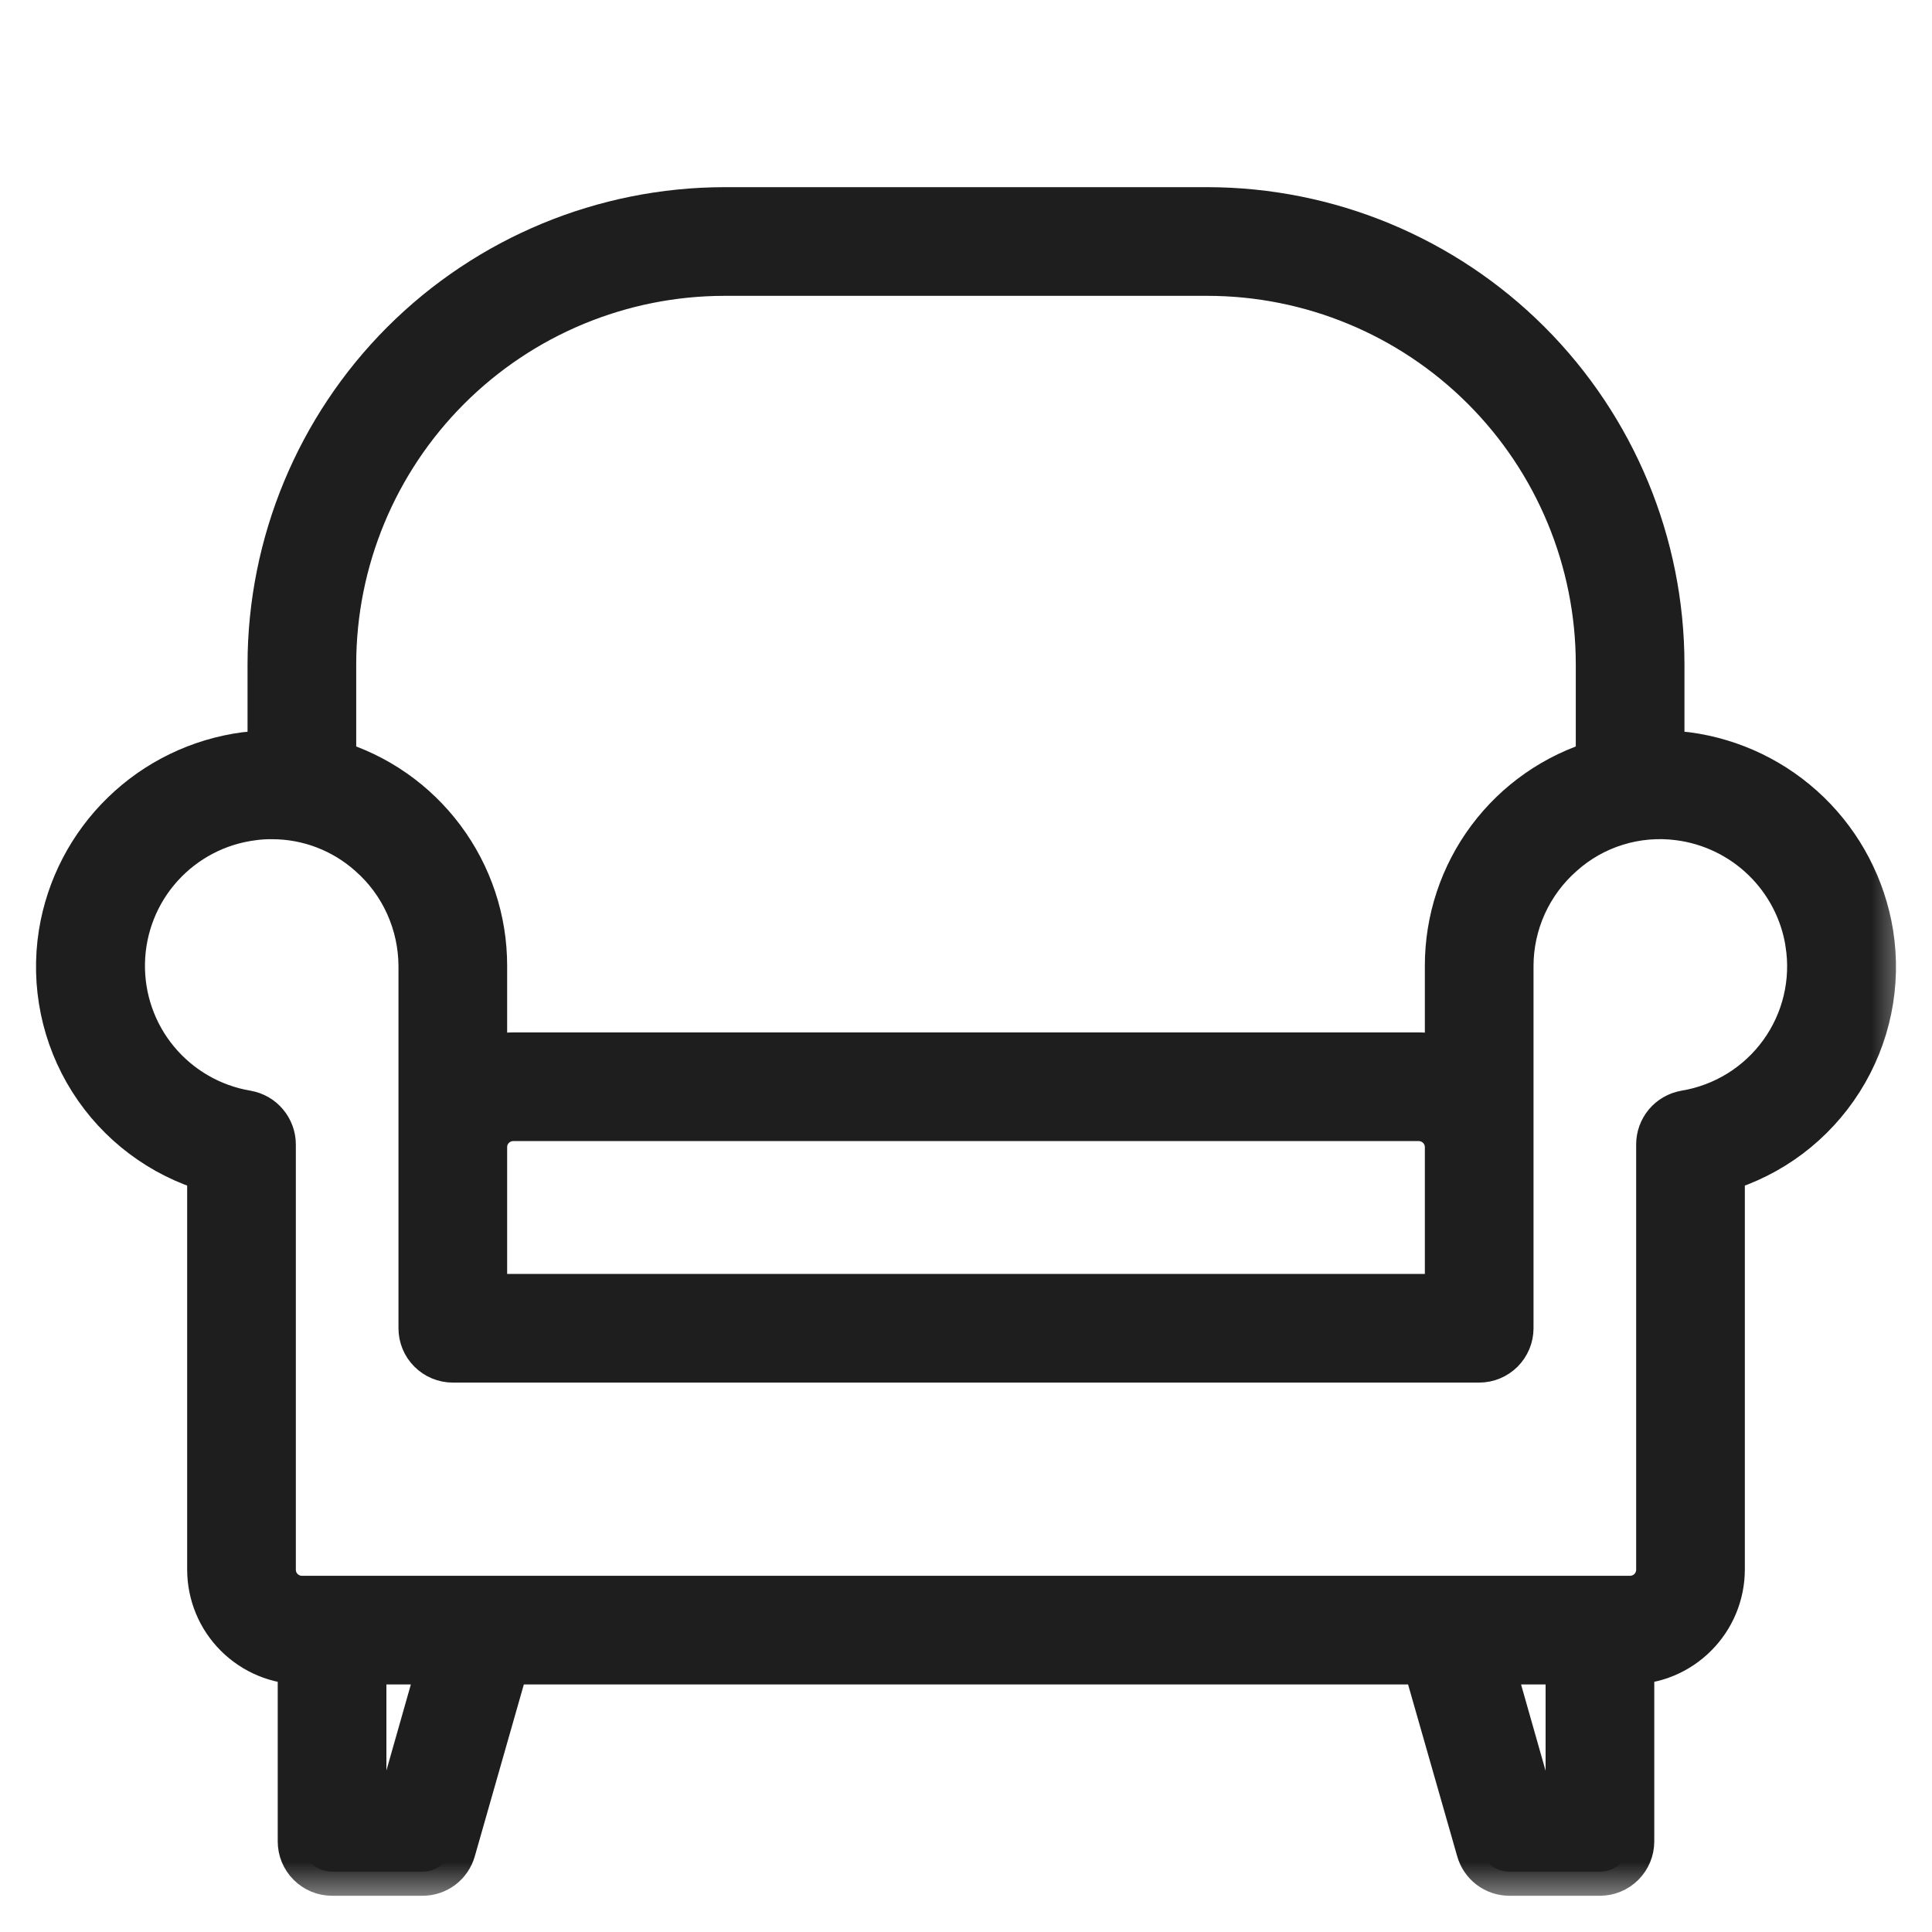<svg width="24" height="24" viewBox="0 0 24 24" fill="none" xmlns="http://www.w3.org/2000/svg">
<mask id="path-1-outside-1_597_10025" maskUnits="userSpaceOnUse" x="-0.253" y="1.625" width="24" height="22" fill="black">
<rect fill="white" x="-0.253" y="1.625" width="24" height="22"/>
<path d="M23.22 11.599C23.128 11.036 22.858 10.518 22.45 10.121C22.041 9.724 21.516 9.469 20.951 9.394C20.843 9.383 20.734 9.378 20.625 9.379V8.25C20.623 6.759 20.03 5.329 18.975 4.274C17.921 3.22 16.491 2.627 15 2.625H9C7.508 2.627 6.079 3.22 5.024 4.274C3.97 5.329 3.377 6.759 3.375 8.25V9.379C3.266 9.378 3.157 9.383 3.049 9.394C2.484 9.469 1.958 9.724 1.55 10.121C1.141 10.518 0.871 11.036 0.78 11.599C0.68 12.226 0.812 12.868 1.151 13.404C1.491 13.941 2.015 14.335 2.625 14.512V19.5C2.626 19.798 2.744 20.084 2.955 20.294C3.166 20.505 3.452 20.624 3.75 20.625V22.875C3.75 22.974 3.789 23.07 3.86 23.14C3.93 23.21 4.025 23.25 4.125 23.25H5.25C5.331 23.25 5.411 23.223 5.476 23.174C5.541 23.124 5.588 23.055 5.61 22.976L6.281 20.625H17.718L18.39 22.976C18.412 23.055 18.459 23.124 18.524 23.174C18.589 23.223 18.668 23.25 18.75 23.25H19.875C19.974 23.25 20.07 23.21 20.14 23.14C20.21 23.07 20.25 22.974 20.25 22.875V20.625C20.548 20.624 20.834 20.505 21.044 20.294C21.255 20.084 21.374 19.798 21.375 19.5V14.512C21.985 14.335 22.508 13.941 22.848 13.404C23.188 12.868 23.32 12.226 23.22 11.599ZM4.125 8.25C4.126 6.957 4.64 5.718 5.554 4.804C6.468 3.89 7.707 3.376 9 3.375H15C16.292 3.376 17.532 3.89 18.446 4.804C19.36 5.718 19.874 6.957 19.875 8.25V9.488C19.333 9.648 18.857 9.979 18.519 10.432C18.181 10.885 17.999 11.435 18 12V13.193C17.88 13.149 17.753 13.126 17.625 13.125H6.375C6.247 13.126 6.12 13.149 6 13.193V12C6.001 11.435 5.818 10.885 5.48 10.432C5.142 9.979 4.667 9.648 4.125 9.488V8.25ZM18 14.25V16.125H6V14.25C6 14.15 6.039 14.055 6.11 13.985C6.18 13.915 6.275 13.875 6.375 13.875H17.625C17.724 13.875 17.82 13.915 17.89 13.985C17.96 14.055 18 14.15 18 14.25ZM4.968 22.5H4.5V20.625H5.501L4.968 22.5ZM19.5 22.5H19.031L18.498 20.625H19.5V22.5ZM20.936 13.845C20.849 13.861 20.77 13.906 20.713 13.974C20.656 14.042 20.625 14.128 20.625 14.216V19.5C20.625 19.599 20.585 19.695 20.515 19.765C20.445 19.835 20.349 19.875 20.25 19.875H3.75C3.65 19.875 3.555 19.835 3.485 19.765C3.414 19.695 3.375 19.599 3.375 19.5V14.216C3.375 14.128 3.343 14.042 3.286 13.974C3.23 13.906 3.151 13.861 3.063 13.845C2.62 13.771 2.218 13.539 1.931 13.193C1.644 12.847 1.492 12.41 1.501 11.96C1.51 11.511 1.68 11.079 1.981 10.745C2.282 10.411 2.692 10.196 3.139 10.14C3.217 10.129 3.296 10.124 3.375 10.125H3.378C3.835 10.124 4.276 10.293 4.616 10.598C4.815 10.773 4.974 10.989 5.083 11.231C5.192 11.473 5.249 11.735 5.25 12V16.5C5.25 16.599 5.289 16.695 5.36 16.765C5.43 16.835 5.525 16.875 5.625 16.875H18.375C18.474 16.875 18.57 16.835 18.64 16.765C18.71 16.695 18.75 16.599 18.75 16.5V12C18.75 11.735 18.807 11.473 18.916 11.231C19.026 10.989 19.185 10.773 19.384 10.598C19.582 10.419 19.817 10.286 20.072 10.207C20.327 10.128 20.596 10.105 20.861 10.14C21.263 10.192 21.638 10.373 21.929 10.655C22.221 10.938 22.413 11.307 22.477 11.707V11.711C22.555 12.198 22.436 12.697 22.147 13.096C21.858 13.496 21.423 13.765 20.936 13.845Z"/>
</mask>
<path d="M23.22 11.599C23.128 11.036 22.858 10.518 22.45 10.121C22.041 9.724 21.516 9.469 20.951 9.394C20.843 9.383 20.734 9.378 20.625 9.379V8.25C20.623 6.759 20.03 5.329 18.975 4.274C17.921 3.22 16.491 2.627 15 2.625H9C7.508 2.627 6.079 3.22 5.024 4.274C3.97 5.329 3.377 6.759 3.375 8.25V9.379C3.266 9.378 3.157 9.383 3.049 9.394C2.484 9.469 1.958 9.724 1.55 10.121C1.141 10.518 0.871 11.036 0.78 11.599C0.68 12.226 0.812 12.868 1.151 13.404C1.491 13.941 2.015 14.335 2.625 14.512V19.5C2.626 19.798 2.744 20.084 2.955 20.294C3.166 20.505 3.452 20.624 3.75 20.625V22.875C3.75 22.974 3.789 23.07 3.86 23.14C3.93 23.21 4.025 23.25 4.125 23.25H5.25C5.331 23.25 5.411 23.223 5.476 23.174C5.541 23.124 5.588 23.055 5.61 22.976L6.281 20.625H17.718L18.39 22.976C18.412 23.055 18.459 23.124 18.524 23.174C18.589 23.223 18.668 23.25 18.75 23.25H19.875C19.974 23.25 20.07 23.21 20.14 23.14C20.21 23.07 20.25 22.974 20.25 22.875V20.625C20.548 20.624 20.834 20.505 21.044 20.294C21.255 20.084 21.374 19.798 21.375 19.5V14.512C21.985 14.335 22.508 13.941 22.848 13.404C23.188 12.868 23.32 12.226 23.22 11.599ZM4.125 8.25C4.126 6.957 4.64 5.718 5.554 4.804C6.468 3.89 7.707 3.376 9 3.375H15C16.292 3.376 17.532 3.89 18.446 4.804C19.36 5.718 19.874 6.957 19.875 8.25V9.488C19.333 9.648 18.857 9.979 18.519 10.432C18.181 10.885 17.999 11.435 18 12V13.193C17.88 13.149 17.753 13.126 17.625 13.125H6.375C6.247 13.126 6.12 13.149 6 13.193V12C6.001 11.435 5.818 10.885 5.48 10.432C5.142 9.979 4.667 9.648 4.125 9.488V8.25ZM18 14.25V16.125H6V14.25C6 14.15 6.039 14.055 6.11 13.985C6.18 13.915 6.275 13.875 6.375 13.875H17.625C17.724 13.875 17.82 13.915 17.89 13.985C17.96 14.055 18 14.15 18 14.25ZM4.968 22.5H4.5V20.625H5.501L4.968 22.5ZM19.5 22.5H19.031L18.498 20.625H19.5V22.5ZM20.936 13.845C20.849 13.861 20.77 13.906 20.713 13.974C20.656 14.042 20.625 14.128 20.625 14.216V19.5C20.625 19.599 20.585 19.695 20.515 19.765C20.445 19.835 20.349 19.875 20.25 19.875H3.75C3.65 19.875 3.555 19.835 3.485 19.765C3.414 19.695 3.375 19.599 3.375 19.5V14.216C3.375 14.128 3.343 14.042 3.286 13.974C3.23 13.906 3.151 13.861 3.063 13.845C2.62 13.771 2.218 13.539 1.931 13.193C1.644 12.847 1.492 12.41 1.501 11.96C1.51 11.511 1.68 11.079 1.981 10.745C2.282 10.411 2.692 10.196 3.139 10.14C3.217 10.129 3.296 10.124 3.375 10.125H3.378C3.835 10.124 4.276 10.293 4.616 10.598C4.815 10.773 4.974 10.989 5.083 11.231C5.192 11.473 5.249 11.735 5.25 12V16.5C5.25 16.599 5.289 16.695 5.36 16.765C5.43 16.835 5.525 16.875 5.625 16.875H18.375C18.474 16.875 18.57 16.835 18.64 16.765C18.71 16.695 18.75 16.599 18.75 16.5V12C18.75 11.735 18.807 11.473 18.916 11.231C19.026 10.989 19.185 10.773 19.384 10.598C19.582 10.419 19.817 10.286 20.072 10.207C20.327 10.128 20.596 10.105 20.861 10.14C21.263 10.192 21.638 10.373 21.929 10.655C22.221 10.938 22.413 11.307 22.477 11.707V11.711C22.555 12.198 22.436 12.697 22.147 13.096C21.858 13.496 21.423 13.765 20.936 13.845Z" fill="#1E1E1E"/>
<path d="M23.22 11.599C23.128 11.036 22.858 10.518 22.45 10.121C22.041 9.724 21.516 9.469 20.951 9.394C20.843 9.383 20.734 9.378 20.625 9.379V8.25C20.623 6.759 20.03 5.329 18.975 4.274C17.921 3.22 16.491 2.627 15 2.625H9C7.508 2.627 6.079 3.22 5.024 4.274C3.97 5.329 3.377 6.759 3.375 8.25V9.379C3.266 9.378 3.157 9.383 3.049 9.394C2.484 9.469 1.958 9.724 1.55 10.121C1.141 10.518 0.871 11.036 0.78 11.599C0.68 12.226 0.812 12.868 1.151 13.404C1.491 13.941 2.015 14.335 2.625 14.512V19.5C2.626 19.798 2.744 20.084 2.955 20.294C3.166 20.505 3.452 20.624 3.75 20.625V22.875C3.75 22.974 3.789 23.07 3.86 23.14C3.93 23.21 4.025 23.25 4.125 23.25H5.25C5.331 23.25 5.411 23.223 5.476 23.174C5.541 23.124 5.588 23.055 5.61 22.976L6.281 20.625H17.718L18.39 22.976C18.412 23.055 18.459 23.124 18.524 23.174C18.589 23.223 18.668 23.25 18.75 23.25H19.875C19.974 23.25 20.07 23.21 20.14 23.14C20.21 23.07 20.25 22.974 20.25 22.875V20.625C20.548 20.624 20.834 20.505 21.044 20.294C21.255 20.084 21.374 19.798 21.375 19.5V14.512C21.985 14.335 22.508 13.941 22.848 13.404C23.188 12.868 23.32 12.226 23.22 11.599ZM4.125 8.25C4.126 6.957 4.64 5.718 5.554 4.804C6.468 3.89 7.707 3.376 9 3.375H15C16.292 3.376 17.532 3.89 18.446 4.804C19.36 5.718 19.874 6.957 19.875 8.25V9.488C19.333 9.648 18.857 9.979 18.519 10.432C18.181 10.885 17.999 11.435 18 12V13.193C17.88 13.149 17.753 13.126 17.625 13.125H6.375C6.247 13.126 6.12 13.149 6 13.193V12C6.001 11.435 5.818 10.885 5.48 10.432C5.142 9.979 4.667 9.648 4.125 9.488V8.25ZM18 14.25V16.125H6V14.25C6 14.15 6.039 14.055 6.11 13.985C6.18 13.915 6.275 13.875 6.375 13.875H17.625C17.724 13.875 17.82 13.915 17.89 13.985C17.96 14.055 18 14.15 18 14.25ZM4.968 22.5H4.5V20.625H5.501L4.968 22.5ZM19.5 22.5H19.031L18.498 20.625H19.5V22.5ZM20.936 13.845C20.849 13.861 20.77 13.906 20.713 13.974C20.656 14.042 20.625 14.128 20.625 14.216V19.5C20.625 19.599 20.585 19.695 20.515 19.765C20.445 19.835 20.349 19.875 20.25 19.875H3.75C3.65 19.875 3.555 19.835 3.485 19.765C3.414 19.695 3.375 19.599 3.375 19.5V14.216C3.375 14.128 3.343 14.042 3.286 13.974C3.23 13.906 3.151 13.861 3.063 13.845C2.62 13.771 2.218 13.539 1.931 13.193C1.644 12.847 1.492 12.41 1.501 11.96C1.51 11.511 1.68 11.079 1.981 10.745C2.282 10.411 2.692 10.196 3.139 10.14C3.217 10.129 3.296 10.124 3.375 10.125H3.378C3.835 10.124 4.276 10.293 4.616 10.598C4.815 10.773 4.974 10.989 5.083 11.231C5.192 11.473 5.249 11.735 5.25 12V16.5C5.25 16.599 5.289 16.695 5.36 16.765C5.43 16.835 5.525 16.875 5.625 16.875H18.375C18.474 16.875 18.57 16.835 18.64 16.765C18.71 16.695 18.75 16.599 18.75 16.5V12C18.75 11.735 18.807 11.473 18.916 11.231C19.026 10.989 19.185 10.773 19.384 10.598C19.582 10.419 19.817 10.286 20.072 10.207C20.327 10.128 20.596 10.105 20.861 10.14C21.263 10.192 21.638 10.373 21.929 10.655C22.221 10.938 22.413 11.307 22.477 11.707V11.711C22.555 12.198 22.436 12.697 22.147 13.096C21.858 13.496 21.423 13.765 20.936 13.845Z" stroke="#1E1E1E" stroke-width="0.6" mask="url(#path-1-outside-1_597_10025)"/>
</svg>
